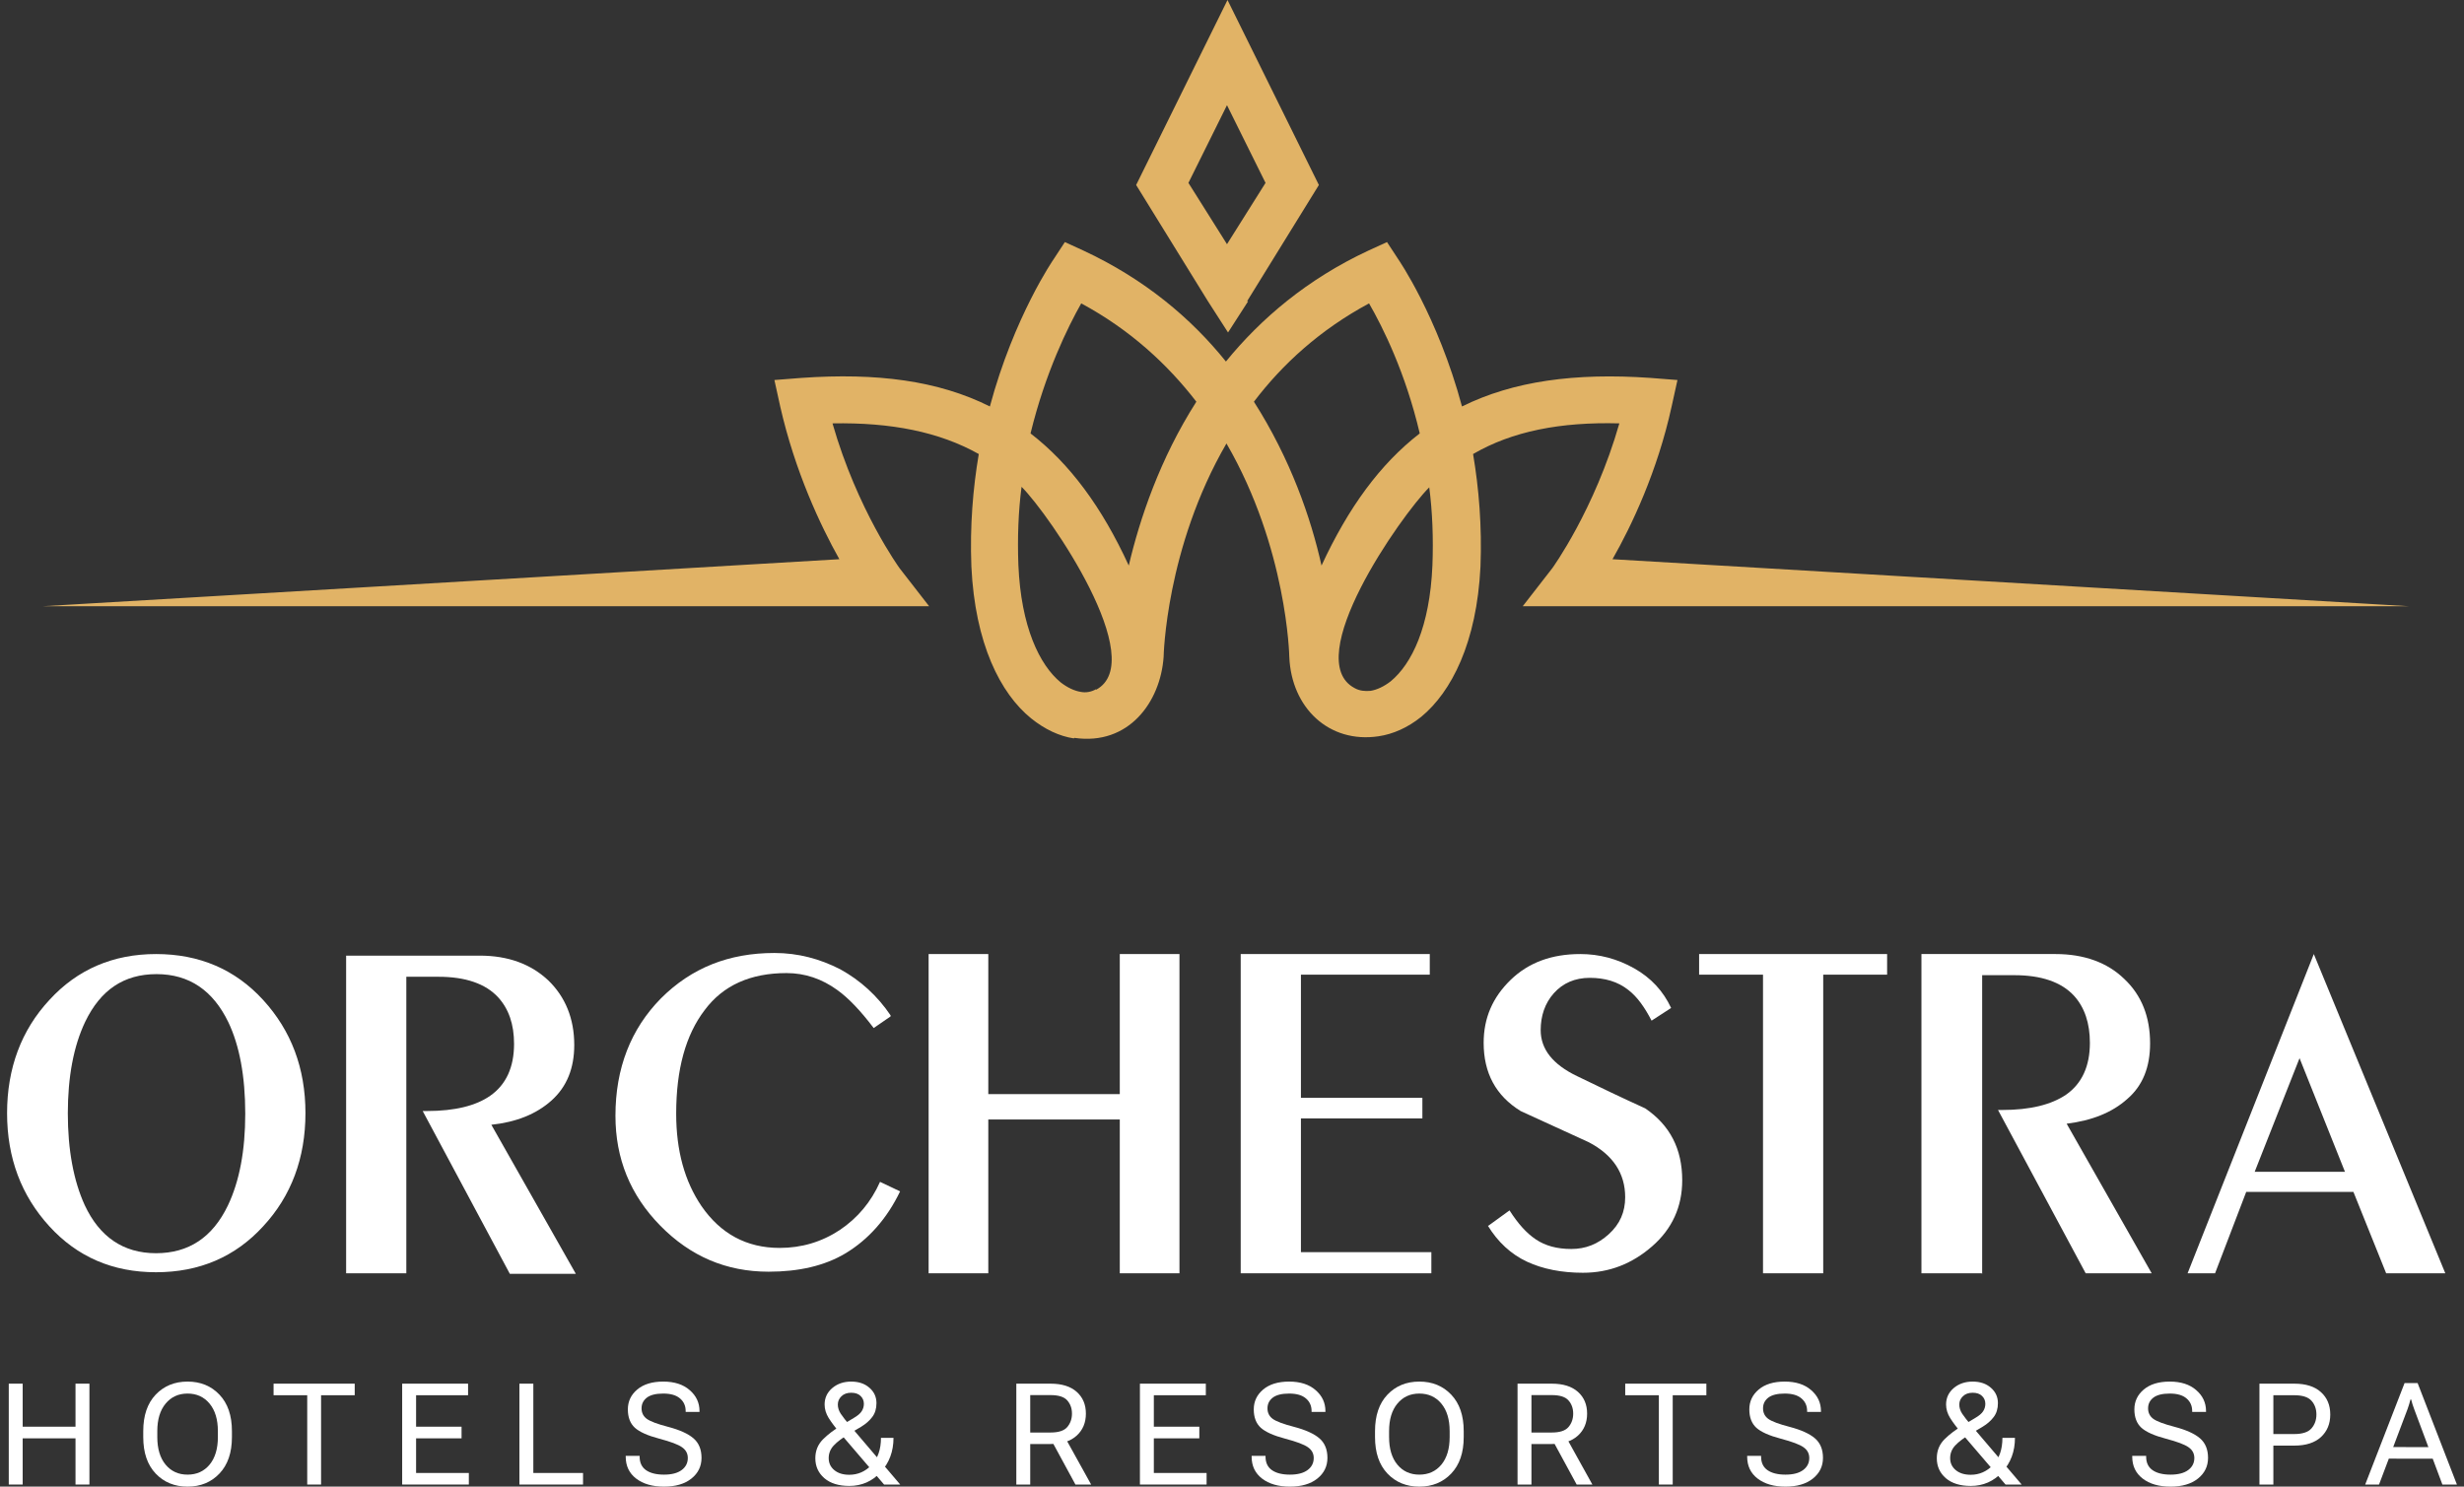 <svg width="174" height="105" viewBox="0 0 174 105" fill="none" xmlns="http://www.w3.org/2000/svg">
<rect x="0" y="0" width="174" height="105" fill="#333333" stroke="none"/>
<path d="M28.693 89.932H24.442V67.496H33.877C35.891 67.496 37.494 68.093 38.725 69.25C39.918 70.408 40.552 71.938 40.552 73.805C40.552 75.448 40.03 76.754 38.949 77.725C37.867 78.695 36.45 79.255 34.697 79.442L40.664 89.97H36.003L29.849 78.471H30.148C32.124 78.471 33.616 78.098 34.623 77.389C35.742 76.605 36.301 75.373 36.301 73.73C36.301 72.349 35.928 71.266 35.182 70.445C34.287 69.474 32.87 68.989 30.968 68.989H28.693V89.97V89.932Z" fill="white"/>
<path d="M69.79 89.932H65.576V67.384H69.79V77.277H79.076V67.384H83.29V89.932H79.076V79.069H69.79V89.932Z" fill="white"/>
<path d="M101.078 89.932H87.615V67.384H100.966V68.84H91.867V77.538H100.444V78.994H91.867V88.439H101.078V89.932Z" fill="white"/>
<path d="M128.75 89.932H124.498V68.84H119.986V67.384H133.262V68.84H128.75V89.932Z" fill="white"/>
<path d="M139.937 89.932H135.686V67.384H145.158C147.172 67.384 148.813 67.981 150.006 69.138C151.237 70.296 151.833 71.826 151.833 73.693C151.833 75.373 151.311 76.68 150.23 77.613C149.148 78.583 147.731 79.143 145.941 79.367L151.945 89.932H147.284L141.093 78.397H141.391C143.368 78.397 144.86 78.023 145.904 77.314C147.023 76.53 147.582 75.298 147.582 73.656C147.582 72.274 147.209 71.154 146.463 70.333C145.568 69.362 144.151 68.877 142.249 68.877H139.974V89.97L139.937 89.932Z" fill="white"/>
<path d="M165.595 82.765L162.387 74.738L159.218 82.765H165.632H165.595ZM172.718 89.932H168.503L166.191 84.183H158.621L156.421 89.932H154.481L163.394 67.384L172.68 89.932H172.718Z" fill="white"/>
<path d="M105.106 86.572L106.598 85.49C107.195 86.423 107.791 87.095 108.462 87.543C109.134 87.991 109.954 88.215 110.961 88.215C111.968 88.215 112.826 87.879 113.609 87.17C114.392 86.46 114.765 85.602 114.765 84.556C114.765 82.877 113.907 81.57 112.192 80.674C110.588 79.927 108.985 79.218 107.381 78.471C105.628 77.389 104.771 75.784 104.771 73.656C104.771 71.901 105.404 70.445 106.672 69.213C107.94 67.981 109.581 67.384 111.595 67.384C112.938 67.384 114.206 67.72 115.399 68.392C116.592 69.064 117.45 69.997 118.009 71.192L116.63 72.088C116.145 71.154 115.623 70.408 114.989 69.922C114.243 69.325 113.311 69.064 112.266 69.064C111.222 69.064 110.364 69.437 109.73 70.147C109.096 70.856 108.798 71.752 108.798 72.76C108.798 74.104 109.656 75.186 111.371 76.008C112.975 76.791 114.541 77.538 116.182 78.285C117.935 79.479 118.793 81.159 118.793 83.362C118.793 85.228 118.084 86.796 116.667 88.028C115.25 89.26 113.646 89.895 111.782 89.895C110.29 89.895 108.947 89.634 107.829 89.111C106.71 88.588 105.777 87.73 105.069 86.572H105.106Z" fill="white"/>
<path d="M62.89 71.789L61.697 72.61C60.765 71.378 59.907 70.482 59.124 69.922C58.042 69.138 56.849 68.728 55.544 68.728C53.008 68.728 51.069 69.586 49.763 71.341C48.421 73.096 47.75 75.522 47.75 78.658C47.75 81.271 48.346 83.436 49.54 85.191C50.882 87.132 52.709 88.14 55.059 88.14C56.588 88.14 58.005 87.73 59.31 86.871C60.578 86.012 61.511 84.892 62.145 83.474L63.562 84.146C62.629 86.087 61.324 87.543 59.721 88.514C58.229 89.41 56.401 89.82 54.276 89.82C51.292 89.82 48.757 88.738 46.631 86.572C44.505 84.407 43.461 81.831 43.461 78.807C43.461 75.448 44.542 72.685 46.668 70.52C48.831 68.355 51.479 67.309 54.686 67.309C56.364 67.309 57.893 67.72 59.348 68.466C60.765 69.251 61.958 70.333 62.89 71.714V71.789Z" fill="white"/>
<path d="M4.789 78.621C4.789 81.234 5.199 83.399 5.982 85.117C7.026 87.356 8.704 88.514 11.017 88.514C13.329 88.514 15.007 87.394 16.088 85.154C16.909 83.437 17.319 81.271 17.319 78.658C17.319 76.008 16.909 73.842 16.126 72.2C15.044 69.96 13.366 68.802 11.054 68.802C8.742 68.802 7.101 69.922 6.019 72.162C5.199 73.88 4.789 76.045 4.789 78.658V78.621ZM0.5 78.621C0.5 75.448 1.507 72.76 3.483 70.632C5.46 68.466 7.996 67.384 11.017 67.384C14.075 67.384 16.61 68.466 18.587 70.632C20.564 72.797 21.57 75.448 21.57 78.621C21.57 81.794 20.564 84.482 18.587 86.61C16.61 88.775 14.075 89.858 11.017 89.858C7.959 89.858 5.46 88.775 3.483 86.61C1.507 84.445 0.5 81.794 0.5 78.621Z" fill="white"/>
<path d="M86.646 7.429L89.368 12.917L86.646 17.247L83.923 12.917L86.646 7.429ZM88.063 21.279L93.135 13.066L86.683 0L80.231 13.066L85.303 21.279L86.72 23.482L88.138 21.279H88.063Z" fill="#E1B366"/>
<path d="M100.929 34.42C98.915 36.436 91.792 46.59 95.671 48.606C96.007 48.793 96.379 48.83 96.79 48.793C97.237 48.718 97.722 48.494 98.207 48.121C99.698 46.889 100.966 44.275 101.153 39.945C101.227 38.004 101.153 36.137 100.929 34.42ZM88.548 28.372C91.121 32.404 92.576 36.585 93.321 39.945C95.223 35.839 97.461 32.777 100.258 30.612C99.251 26.319 97.647 23.108 96.678 21.428C93.21 23.295 90.562 25.721 88.548 28.372ZM76.353 21.428C75.421 23.071 73.817 26.319 72.773 30.612C75.533 32.74 77.808 35.801 79.71 39.945C80.493 36.622 81.91 32.404 84.483 28.372C82.469 25.759 79.822 23.295 76.353 21.428ZM77.397 48.718C81.201 46.702 74.153 36.398 72.139 34.383C71.915 36.1 71.841 37.966 71.915 39.908C72.102 44.275 73.407 46.963 74.899 48.195C75.384 48.569 75.868 48.793 76.316 48.867C76.689 48.942 77.062 48.867 77.397 48.681V48.718ZM75.831 52.152C74.824 52.003 73.78 51.518 72.81 50.734C70.647 48.979 68.857 45.47 68.596 40.02C68.484 37.145 68.708 34.495 69.118 32.068C66.322 30.5 62.928 29.828 58.788 29.903C60.541 36.025 63.525 40.132 63.525 40.132L65.613 42.819H2.999L59.273 39.497C57.931 37.108 56.141 33.3 55.096 28.708L54.686 26.841L56.588 26.692C61.921 26.319 66.247 26.879 69.902 28.708C71.617 22.324 74.414 18.293 74.414 18.293L75.197 17.098L76.502 17.695C80.828 19.711 84.11 22.474 86.571 25.535C89.033 22.511 92.314 19.711 96.641 17.695L97.946 17.098L98.729 18.293C98.729 18.293 101.526 22.324 103.241 28.708C106.859 26.916 111.222 26.319 116.555 26.692L118.457 26.841L118.046 28.708C117.04 33.3 115.212 37.145 113.87 39.497L170.144 42.819H107.53L109.618 40.132C109.618 40.132 112.602 36.025 114.354 29.903C110.178 29.791 106.784 30.463 104.024 32.068C104.435 34.495 104.658 37.182 104.547 40.02C104.285 45.395 102.495 48.867 100.37 50.622C99.4 51.406 98.356 51.854 97.349 52.003C93.844 52.526 91.196 49.987 91.047 46.403C91.047 46.366 90.897 38.713 86.609 31.321C82.32 38.713 82.171 46.366 82.171 46.403C81.947 49.577 79.71 52.675 75.868 52.115L75.831 52.152Z" fill="#E1B366"/>
<path d="M167.023 104.853L169.804 97.684H170.724L173.5 104.853H172.474L170.479 99.519C170.433 99.401 170.394 99.289 170.362 99.181C170.329 99.073 170.298 98.963 170.269 98.848H170.22C170.194 98.963 170.163 99.073 170.127 99.181C170.094 99.289 170.057 99.401 170.015 99.519L168 104.853H167.023ZM168.216 103.023L168.519 102.206L171.985 102.21L172.288 103.028L168.216 103.023Z" fill="white"/>
<path d="M159.555 104.853V97.728H162.014C162.832 97.728 163.459 97.927 163.896 98.325C164.336 98.719 164.556 99.246 164.556 99.906C164.556 100.565 164.336 101.096 163.896 101.501C163.459 101.902 162.832 102.103 162.014 102.103H160.538V104.853H159.555ZM160.538 101.286H162.014C162.594 101.286 163 101.152 163.231 100.884C163.463 100.617 163.578 100.29 163.578 99.906C163.578 99.52 163.463 99.198 163.231 98.936C163 98.675 162.594 98.545 162.014 98.545H160.538V101.286Z" fill="white"/>
<path d="M150.572 102.886V102.827H151.554V102.886C151.554 103.307 151.704 103.623 152.004 103.835C152.307 104.047 152.731 104.153 153.275 104.153C153.816 104.153 154.232 104.046 154.522 103.83C154.812 103.615 154.957 103.331 154.957 102.979C154.957 102.662 154.822 102.41 154.551 102.22C154.284 102.028 153.748 101.826 152.943 101.613C152.125 101.398 151.55 101.14 151.217 100.84C150.888 100.537 150.723 100.104 150.723 99.543C150.723 98.982 150.943 98.516 151.383 98.144C151.827 97.769 152.439 97.581 153.221 97.581C154.007 97.581 154.629 97.781 155.089 98.183C155.552 98.581 155.783 99.075 155.783 99.666V99.724H154.805V99.666C154.805 99.294 154.672 98.995 154.405 98.77C154.141 98.542 153.746 98.427 153.221 98.427C152.7 98.427 152.314 98.524 152.063 98.716C151.815 98.909 151.691 99.16 151.691 99.47C151.691 99.786 151.817 100.036 152.068 100.219C152.322 100.398 152.821 100.584 153.564 100.777C154.382 100.992 154.98 101.263 155.358 101.589C155.736 101.915 155.925 102.375 155.925 102.969C155.925 103.563 155.687 104.051 155.211 104.432C154.735 104.811 154.09 105 153.275 105C152.46 105 151.805 104.811 151.31 104.432C150.818 104.054 150.572 103.538 150.572 102.886Z" fill="white"/>
<path d="M136.771 102.994C136.771 102.468 136.95 102.025 137.308 101.662C137.67 101.3 138.118 100.963 138.653 100.649L139.484 100.15C139.754 99.994 139.94 99.837 140.041 99.68C140.145 99.52 140.198 99.344 140.198 99.152C140.198 98.927 140.119 98.741 139.963 98.594C139.81 98.444 139.59 98.369 139.303 98.369C139.013 98.369 138.783 98.452 138.614 98.618C138.444 98.781 138.359 98.976 138.359 99.201C138.359 99.426 138.428 99.643 138.565 99.852C138.702 100.06 138.933 100.356 139.259 100.737L142.764 104.853H141.625L138.545 101.256C138.183 100.829 137.906 100.462 137.714 100.155C137.522 99.845 137.426 99.527 137.426 99.201C137.426 98.734 137.605 98.348 137.963 98.041C138.325 97.734 138.772 97.581 139.303 97.581C139.831 97.581 140.26 97.726 140.589 98.016C140.921 98.303 141.087 98.666 141.087 99.103C141.087 99.494 140.988 99.821 140.789 100.082C140.594 100.343 140.335 100.571 140.012 100.767L139.171 101.266C138.682 101.556 138.317 101.83 138.076 102.088C137.835 102.343 137.714 102.643 137.714 102.989C137.714 103.334 137.846 103.617 138.11 103.835C138.374 104.054 138.726 104.163 139.166 104.163C139.776 104.163 140.3 103.933 140.74 103.473C141.184 103.01 141.405 102.37 141.405 101.555H142.29C142.29 102.514 141.99 103.32 141.39 103.972C140.791 104.625 140.049 104.951 139.166 104.951C138.42 104.951 137.833 104.768 137.406 104.403C136.982 104.034 136.771 103.564 136.771 102.994Z" fill="white"/>
<path d="M123.38 102.886V102.827H124.363V102.886C124.363 103.307 124.513 103.623 124.812 103.835C125.116 104.047 125.539 104.153 126.084 104.153C126.625 104.153 127.04 104.046 127.33 103.83C127.62 103.615 127.765 103.331 127.765 102.979C127.765 102.662 127.63 102.41 127.36 102.22C127.092 102.028 126.556 101.826 125.751 101.613C124.933 101.398 124.358 101.14 124.025 100.84C123.696 100.537 123.532 100.104 123.532 99.543C123.532 98.982 123.752 98.516 124.192 98.144C124.635 97.769 125.248 97.581 126.03 97.581C126.815 97.581 127.438 97.781 127.897 98.183C128.36 98.581 128.591 99.075 128.591 99.666V99.724H127.614V99.666C127.614 99.294 127.48 98.995 127.213 98.77C126.949 98.542 126.554 98.427 126.03 98.427C125.508 98.427 125.122 98.524 124.871 98.716C124.623 98.909 124.5 99.16 124.5 99.47C124.5 99.786 124.625 100.036 124.876 100.219C125.13 100.398 125.629 100.584 126.372 100.777C127.19 100.992 127.788 101.263 128.166 101.589C128.544 101.915 128.733 102.375 128.733 102.969C128.733 103.563 128.495 104.051 128.019 104.432C127.544 104.811 126.898 105 126.084 105C125.269 105 124.614 104.811 124.118 104.432C123.626 104.054 123.38 103.538 123.38 102.886Z" fill="white"/>
<path d="M114.768 98.545V97.728H120.498V98.545H118.122V104.853H117.144V98.545H114.768Z" fill="white"/>
<path d="M107.164 104.853V97.728H109.584C110.379 97.728 110.993 97.92 111.427 98.305C111.86 98.69 112.077 99.202 112.077 99.842C112.077 100.485 111.86 101.003 111.427 101.398C110.993 101.793 110.379 101.99 109.584 101.99H108.146V104.853H107.164ZM108.146 101.178H109.584C110.151 101.178 110.544 101.049 110.762 100.791C110.984 100.53 111.094 100.214 111.094 99.842C111.094 99.473 110.984 99.163 110.762 98.912C110.544 98.661 110.151 98.535 109.584 98.535H108.146V101.178ZM111.339 104.853L109.554 101.565L110.542 101.413L112.449 104.853H111.339Z" fill="white"/>
<path d="M97.1 101.501V101.08C97.1 99.981 97.392 99.122 97.975 98.506C98.562 97.889 99.313 97.581 100.229 97.581C101.145 97.581 101.896 97.889 102.483 98.506C103.069 99.122 103.363 99.981 103.363 101.08V101.501C103.363 102.6 103.069 103.458 102.483 104.075C101.896 104.692 101.145 105 100.229 105C99.313 105 98.562 104.692 97.975 104.075C97.392 103.458 97.1 102.6 97.1 101.501ZM98.093 101.501C98.093 102.326 98.288 102.976 98.679 103.449C99.07 103.918 99.587 104.153 100.229 104.153C100.874 104.153 101.393 103.918 101.784 103.449C102.175 102.976 102.37 102.326 102.37 101.501V101.08C102.37 100.255 102.175 99.607 101.784 99.137C101.393 98.664 100.874 98.427 100.229 98.427C99.587 98.427 99.07 98.664 98.679 99.137C98.288 99.607 98.093 100.255 98.093 101.08V101.501Z" fill="white"/>
<path d="M88.386 102.886V102.827H89.368V102.886C89.368 103.307 89.518 103.623 89.818 103.835C90.121 104.047 90.545 104.153 91.089 104.153C91.63 104.153 92.046 104.046 92.336 103.83C92.626 103.615 92.771 103.331 92.771 102.979C92.771 102.662 92.636 102.41 92.365 102.22C92.098 102.028 91.562 101.826 90.757 101.613C89.939 101.398 89.364 101.14 89.031 100.84C88.702 100.537 88.537 100.104 88.537 99.543C88.537 98.982 88.757 98.516 89.197 98.144C89.641 97.769 90.253 97.581 91.036 97.581C91.821 97.581 92.444 97.781 92.903 98.183C93.366 98.581 93.597 99.075 93.597 99.666V99.724H92.62V99.666C92.62 99.294 92.486 98.995 92.219 98.77C91.955 98.542 91.56 98.427 91.036 98.427C90.514 98.427 90.128 98.524 89.877 98.716C89.629 98.909 89.505 99.16 89.505 99.47C89.505 99.786 89.631 100.036 89.882 100.219C90.136 100.398 90.635 100.584 91.378 100.777C92.196 100.992 92.794 101.263 93.172 101.589C93.55 101.915 93.739 102.375 93.739 102.969C93.739 103.563 93.501 104.051 93.025 104.432C92.549 104.811 91.904 105 91.089 105C90.275 105 89.62 104.811 89.124 104.432C88.632 104.054 88.386 103.538 88.386 102.886Z" fill="white"/>
<path d="M80.498 104.853V97.728H85.152V98.545H81.48V100.767H84.692V101.589H81.48V104.036H85.206V104.853H80.498Z" fill="white"/>
<path d="M71.769 104.853V97.728H74.189C74.984 97.728 75.598 97.92 76.032 98.305C76.465 98.69 76.682 99.202 76.682 99.842C76.682 100.485 76.465 101.003 76.032 101.398C75.598 101.793 74.984 101.99 74.189 101.99H72.751V104.853H71.769ZM72.751 101.178H74.189C74.756 101.178 75.148 101.049 75.367 100.791C75.588 100.53 75.699 100.214 75.699 99.842C75.699 99.473 75.588 99.163 75.367 98.912C75.148 98.661 74.756 98.535 74.189 98.535H72.751V101.178ZM75.944 104.853L74.159 101.565L75.147 101.413L77.053 104.853H75.944Z" fill="white"/>
<path d="M57.576 102.994C57.576 102.468 57.756 102.025 58.114 101.662C58.476 101.3 58.924 100.963 59.459 100.649L60.29 100.15C60.56 99.994 60.746 99.837 60.847 99.68C60.951 99.52 61.004 99.344 61.004 99.152C61.004 98.927 60.925 98.741 60.769 98.594C60.616 98.444 60.396 98.369 60.109 98.369C59.819 98.369 59.589 98.452 59.419 98.618C59.25 98.781 59.165 98.976 59.165 99.201C59.165 99.426 59.234 99.643 59.371 99.852C59.508 100.06 59.739 100.356 60.065 100.737L63.57 104.853H62.431L59.351 101.256C58.989 100.829 58.712 100.462 58.52 100.155C58.328 99.845 58.231 99.527 58.231 99.201C58.231 98.734 58.411 98.348 58.769 98.041C59.131 97.734 59.578 97.581 60.109 97.581C60.637 97.581 61.065 97.726 61.395 98.016C61.727 98.303 61.893 98.666 61.893 99.103C61.893 99.494 61.794 99.821 61.595 100.082C61.4 100.343 61.14 100.571 60.818 100.767L59.977 101.266C59.488 101.556 59.123 101.83 58.882 102.088C58.641 102.343 58.52 102.643 58.52 102.989C58.52 103.334 58.652 103.617 58.916 103.835C59.18 104.054 59.532 104.163 59.972 104.163C60.581 104.163 61.106 103.933 61.546 103.473C61.989 103.01 62.211 102.37 62.211 101.555H63.096C63.096 102.514 62.796 103.32 62.196 103.972C61.597 104.625 60.855 104.951 59.972 104.951C59.226 104.951 58.639 104.768 58.212 104.403C57.788 104.034 57.576 103.564 57.576 102.994Z" fill="white"/>
<path d="M44.186 102.886V102.827H45.169V102.886C45.169 103.307 45.319 103.623 45.618 103.835C45.921 104.047 46.345 104.153 46.889 104.153C47.43 104.153 47.846 104.046 48.136 103.83C48.426 103.615 48.571 103.331 48.571 102.979C48.571 102.662 48.436 102.41 48.165 102.22C47.898 102.028 47.362 101.826 46.557 101.613C45.739 101.398 45.164 101.14 44.831 100.84C44.502 100.537 44.337 100.104 44.337 99.543C44.337 98.982 44.557 98.516 44.997 98.144C45.441 97.769 46.053 97.581 46.836 97.581C47.621 97.581 48.244 97.781 48.703 98.183C49.166 98.581 49.397 99.075 49.397 99.666V99.724H48.42V99.666C48.42 99.294 48.286 98.995 48.019 98.77C47.755 98.542 47.36 98.427 46.836 98.427C46.314 98.427 45.928 98.524 45.677 98.716C45.429 98.909 45.305 99.16 45.305 99.47C45.305 99.786 45.431 100.036 45.682 100.219C45.936 100.398 46.435 100.584 47.178 100.777C47.996 100.992 48.594 101.263 48.972 101.589C49.35 101.915 49.539 102.375 49.539 102.969C49.539 103.563 49.301 104.051 48.825 104.432C48.349 104.811 47.704 105 46.889 105C46.075 105 45.419 104.811 44.924 104.432C44.432 104.054 44.186 103.538 44.186 102.886Z" fill="white"/>
<path d="M36.679 104.853V97.728H37.662V104.036H41.172V104.853H36.679Z" fill="white"/>
<path d="M28.4 104.853V97.728H33.054V98.545H29.383V100.767H32.594V101.589H29.383V104.036H33.108V104.853H28.4Z" fill="white"/>
<path d="M19.319 98.545V97.728H25.049V98.545H22.673V104.853H21.695V98.545H19.319Z" fill="white"/>
<path d="M10.116 101.501V101.08C10.116 99.981 10.407 99.122 10.991 98.506C11.577 97.889 12.329 97.581 13.245 97.581C14.16 97.581 14.912 97.889 15.498 98.506C16.085 99.122 16.378 99.981 16.378 101.08V101.501C16.378 102.6 16.085 103.458 15.498 104.075C14.912 104.692 14.16 105 13.245 105C12.329 105 11.577 104.692 10.991 104.075C10.407 103.458 10.116 102.6 10.116 101.501ZM11.108 101.501C11.108 102.326 11.304 102.976 11.695 103.449C12.086 103.918 12.602 104.153 13.245 104.153C13.89 104.153 14.408 103.918 14.799 103.449C15.19 102.976 15.386 102.326 15.386 101.501V101.08C15.386 100.255 15.19 99.607 14.799 99.137C14.408 98.664 13.89 98.427 13.245 98.427C12.602 98.427 12.086 98.664 11.695 99.137C11.304 99.607 11.108 100.255 11.108 101.08V101.501Z" fill="white"/>
<path d="M0.619 104.853V97.728H1.602V100.767H5.332V97.728H6.315V104.853H5.332V101.589H1.602V104.853H0.619Z" fill="white"/>
</svg>
